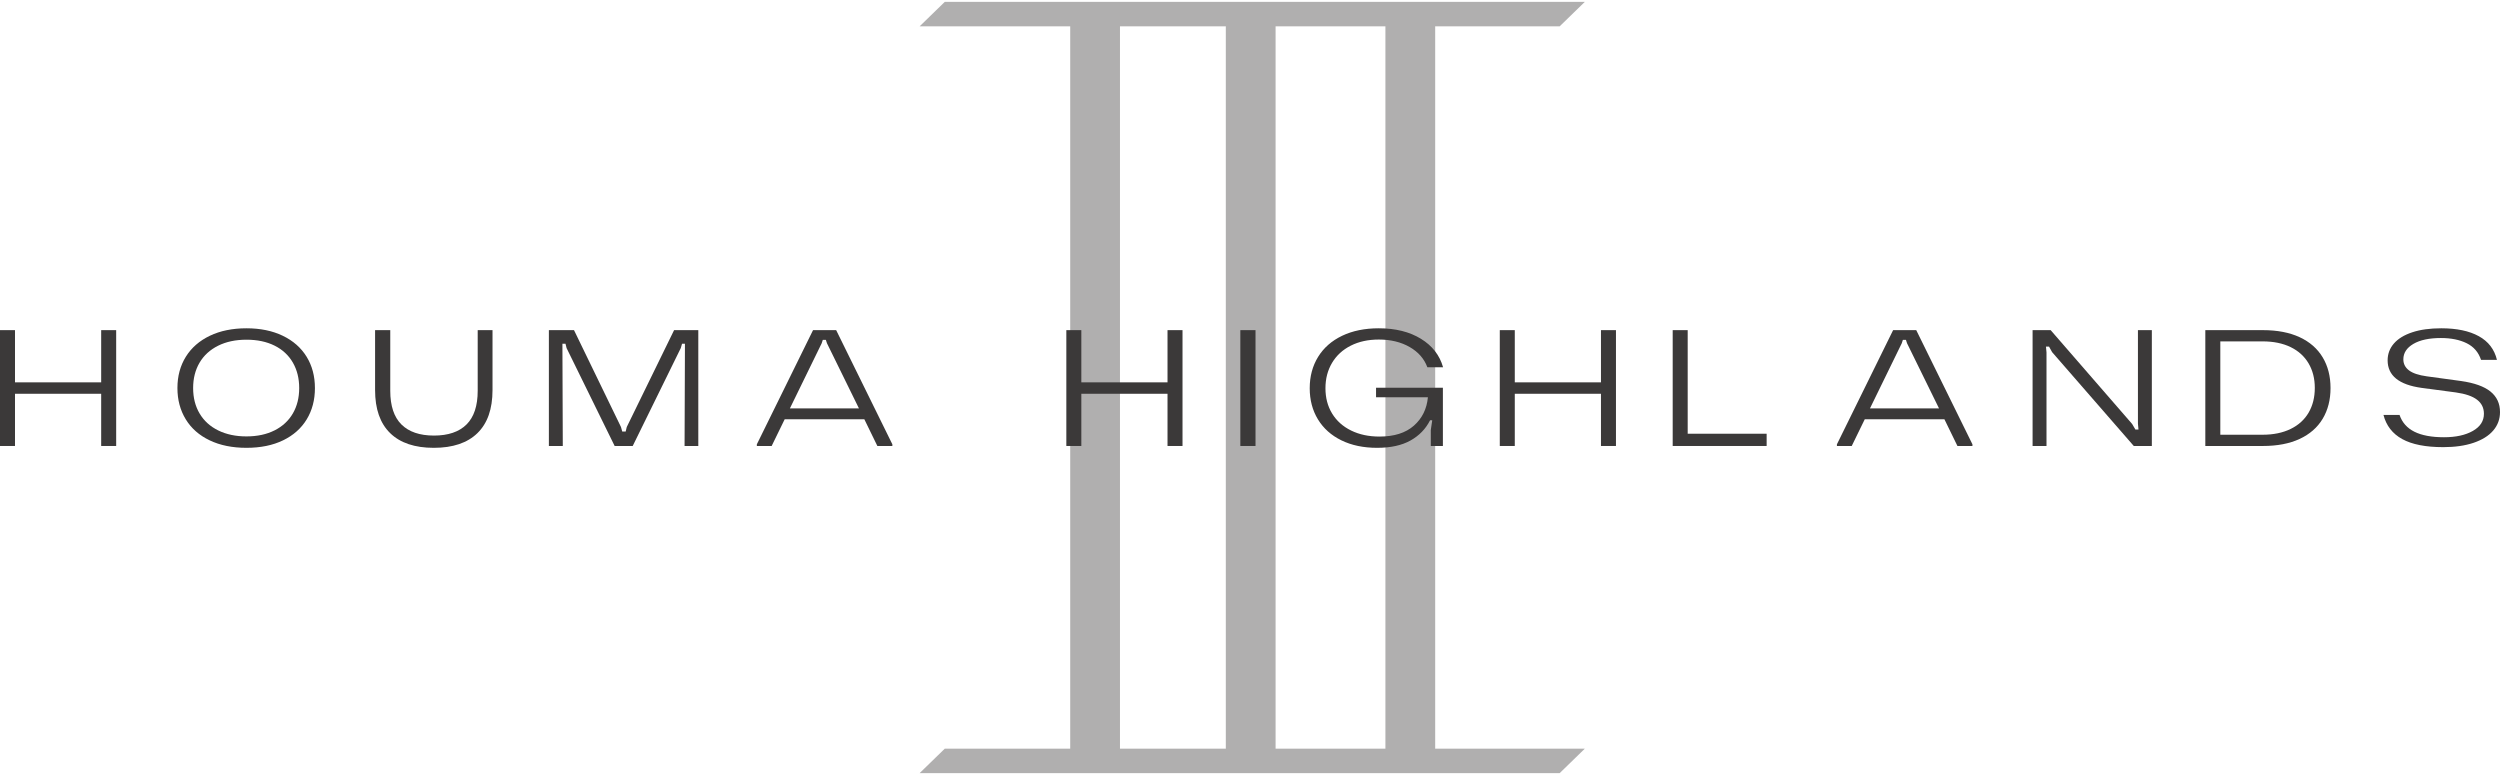 <?xml version="1.0" encoding="UTF-8"?>
<svg id="logos" xmlns="http://www.w3.org/2000/svg" viewBox="0 0 500 155">
  <defs>
    <style>
      .cls-1 {
        opacity: .4;
      }

      .cls-1, .cls-2 {
        fill: #3b3939;
      }
    </style>
  </defs>
  <path class="cls-1" d="M287.036,5.269h24.896l5.037-4.898h-128.011l-5.037,4.898h30.121v144.462h-25.084l-5.037,4.898h128.011l5.037-4.898h-29.932V5.269ZM277.081,149.731h-21.963V5.269h21.963v144.462ZM223.996,5.269h21.167v144.462h-21.167V5.269Z"/>
  <g>
    <path class="cls-2" d="M20.236,78.754H2.999v10.442H0v-23.168h2.999v10.442h17.237v-10.442h2.999v23.168h-2.999v-10.442Z"/>
    <path class="cls-2" d="M41.935,88.071c-2.084-.995-3.681-2.4-4.788-4.214-1.108-1.813-1.662-3.896-1.662-6.247,0-2.372.561-4.46,1.681-6.261,1.121-1.802,2.722-3.2,4.806-4.197,2.083-.995,4.523-1.494,7.317-1.494,2.77,0,5.191.498,7.263,1.494,2.072.997,3.662,2.395,4.77,4.197,1.107,1.802,1.662,3.889,1.662,6.261,0,2.374-.548,4.461-1.644,6.263-1.097,1.802-2.674,3.202-4.734,4.197-2.059.997-4.499,1.494-7.317,1.494s-5.27-.497-7.353-1.494ZM54.926,86.072c1.59-.805,2.806-1.935,3.65-3.391.843-1.454,1.264-3.145,1.264-5.071,0-1.925-.421-3.62-1.264-5.086-.844-1.466-2.06-2.597-3.65-3.392-1.59-.794-3.469-1.192-5.638-1.192s-4.059.403-5.674,1.208c-1.614.807-2.849,1.938-3.704,3.392-.855,1.456-1.283,3.145-1.283,5.069,0,1.948.434,3.65,1.301,5.104.867,1.456,2.108,2.581,3.723,3.376,1.613.794,3.492,1.192,5.637,1.192,2.168,0,4.047-.403,5.638-1.21Z"/>
    <path class="cls-2" d="M78.034,86.627c-2.013-1.958-3.018-4.828-3.018-8.612v-11.987h3.036v12.121c0,3.022.746,5.271,2.24,6.75,1.493,1.477,3.661,2.215,6.504,2.215,2.842,0,5.01-.738,6.504-2.215,1.494-1.479,2.24-3.728,2.24-6.75v-12.121h2.963v11.987c0,3.784-1.006,6.655-3.018,8.612-2.012,1.959-4.92,2.938-8.726,2.938-3.807,0-6.715-.979-8.726-2.938Z"/>
    <path class="cls-2" d="M109.778,66.028h5.023l9.395,19.374.252.907h.687l.216-.907,9.467-19.374h4.842v23.168h-2.746l.072-19.509v-.939h-.578l-.253.872-9.612,19.576h-3.614l-9.612-19.576-.217-.872h-.614v.939l.072,19.509h-2.782v-23.168Z"/>
    <path class="cls-2" d="M151.37,88.86l11.238-22.832h4.625l11.238,22.832v.336h-3l-2.602-5.338h-15.935l-2.602,5.338h-2.963v-.336ZM171.786,81.674l-6.396-13.028-.217-.671h-.614l-.217.671-6.36,13.028h13.804Z"/>
    <path class="cls-2" d="M233.504,78.754h-17.237v10.442h-2.999v-23.168h2.999v10.442h17.237v-10.442h2.999v23.168h-2.999v-10.442Z"/>
    <path class="cls-2" d="M248.067,66.028h3.036v23.168h-3.036v-23.168Z"/>
    <path class="cls-2" d="M268.284,88.071c-2.035-.995-3.601-2.395-4.697-4.197-1.097-1.802-1.644-3.879-1.644-6.229,0-2.372.561-4.466,1.681-6.279,1.121-1.813,2.722-3.217,4.806-4.214,2.083-.995,4.523-1.494,7.317-1.494,3.348,0,6.161.698,8.438,2.099,2.276,1.399,3.751,3.295,4.427,5.691h-3.144c-.627-1.702-1.807-3.05-3.541-4.046-1.735-.995-3.795-1.494-6.179-1.494-2.12,0-3.987.408-5.601,1.225-1.615.818-2.861,1.964-3.741,3.441-.88,1.479-1.319,3.169-1.319,5.071,0,1.925.446,3.615,1.337,5.069.891,1.456,2.156,2.586,3.795,3.392,1.638.805,3.528,1.208,5.673,1.208,2.939,0,5.233-.726,6.884-2.182,1.649-1.454,2.583-3.346,2.8-5.674h-10.371v-1.915h13.37v11.652h-2.421v-3.191l.289-1.946h-.434c-.867,1.723-2.175,3.071-3.921,4.045-1.747.974-3.969,1.461-6.667,1.461-2.722,0-5.101-.497-7.137-1.494Z"/>
    <path class="cls-2" d="M320.193,78.754h-17.237v10.442h-2.999v-23.168h2.999v10.442h17.237v-10.442h2.999v23.168h-2.999v-10.442Z"/>
    <path class="cls-2" d="M334.538,66.028h2.999v20.717h15.791v2.451h-18.79v-23.168Z"/>
    <path class="cls-2" d="M367.385,88.86l11.238-22.832h4.625l11.238,22.832v.336h-3l-2.602-5.338h-15.935l-2.602,5.338h-2.963v-.336ZM387.801,81.674l-6.396-13.028-.217-.671h-.614l-.217.671-6.36,13.028h13.804Z"/>
    <path class="cls-2" d="M406.519,66.028h3.614l16.297,18.769.65,1.108h.615l-.108-1.176v-18.702h2.782v23.168h-3.614l-16.334-18.769-.614-1.108h-.614l.108,1.176v18.702h-2.782v-23.168Z"/>
    <path class="cls-2" d="M441.064,66.028h11.527c2.867,0,5.312.471,7.336,1.41,2.023.939,3.559,2.284,4.607,4.03s1.571,3.794,1.571,6.143c0,2.351-.524,4.399-1.571,6.145s-2.584,3.089-4.607,4.03c-2.024.939-4.469,1.41-7.336,1.41h-11.527v-23.168ZM452.519,86.946c2.168,0,4.041-.387,5.619-1.159,1.577-.772,2.776-1.863,3.595-3.274.818-1.41,1.228-3.054,1.228-4.935,0-1.858-.416-3.492-1.246-4.902-.831-1.41-2.03-2.495-3.595-3.258-1.567-.761-3.433-1.141-5.601-1.141h-8.456v18.669h8.456Z"/>
    <path class="cls-2" d="M480.451,87.818c-1.951-1.074-3.204-2.686-3.758-4.835h3.216c.506,1.5,1.494,2.62,2.963,3.358,1.47.739,3.445,1.108,5.927,1.108,2.36,0,4.282-.42,5.763-1.259,1.482-.839,2.222-1.985,2.222-3.441,0-1.164-.457-2.099-1.373-2.804s-2.336-1.192-4.264-1.461l-6.829-.907c-4.529-.626-6.793-2.463-6.793-5.507,0-1.276.416-2.395,1.246-3.358.831-.962,2.054-1.712,3.668-2.249,1.613-.538,3.553-.805,5.817-.805,3.084,0,5.583.525,7.498,1.577s3.126,2.631,3.632,4.735h-3.18c-.506-1.523-1.463-2.63-2.872-3.325-1.409-.694-3.126-1.041-5.15-1.041-2.336,0-4.173.392-5.51,1.176s-2.005,1.813-2.005,3.089c0,.897.373,1.63,1.12,2.2s1.927.967,3.541,1.192l6.866.939c2.674.382,4.643,1.087,5.908,2.115,1.265,1.031,1.897,2.397,1.897,4.097,0,1.41-.452,2.641-1.355,3.694s-2.21,1.869-3.92,2.451c-1.711.582-3.735.872-6.071.872-3.518,0-6.252-.536-8.203-1.612Z"/>
  </g>
</svg>